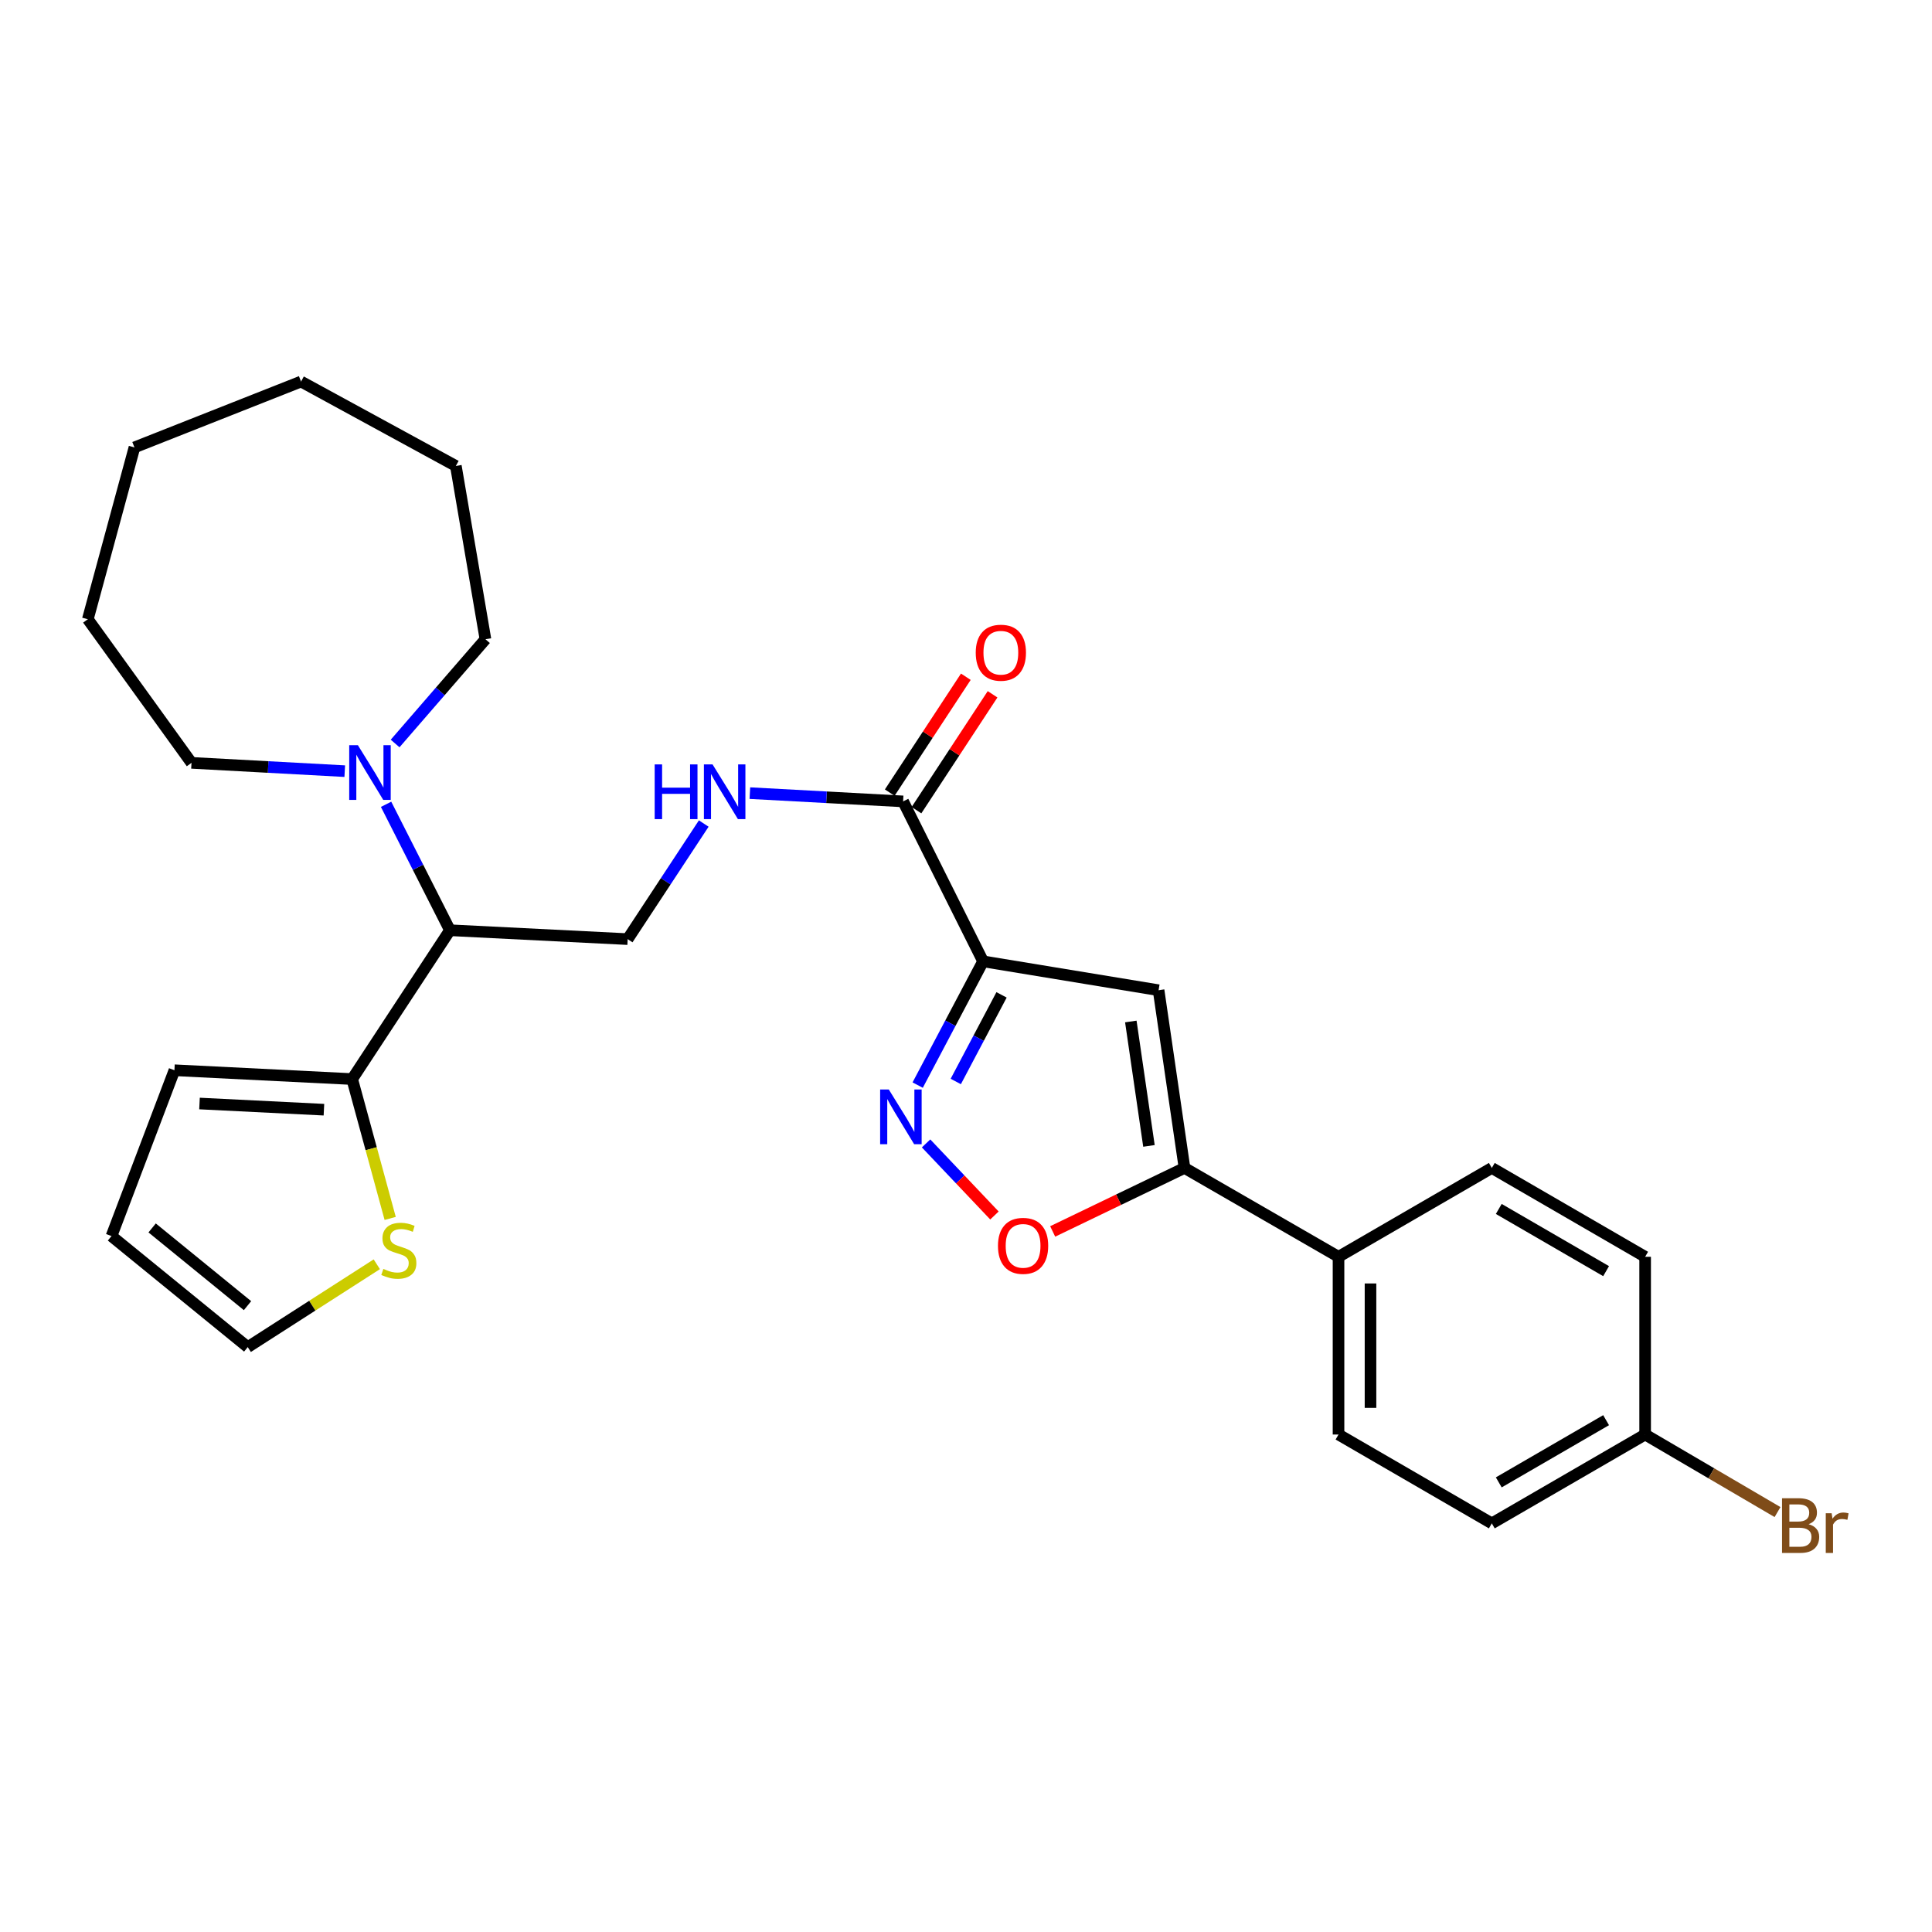 <?xml version='1.0' encoding='iso-8859-1'?>
<svg version='1.1' baseProfile='full'
              xmlns='http://www.w3.org/2000/svg'
                      xmlns:rdkit='http://www.rdkit.org/xml'
                      xmlns:xlink='http://www.w3.org/1999/xlink'
                  xml:space='preserve'
width='1000px' height='1000px' viewBox='0 0 1000 1000'>
<!-- END OF HEADER -->
<rect style='opacity:1.0;fill:#FFFFFF;stroke:none' width='1000' height='1000' x='0' y='0'> </rect>
<path class='bond-0' d='M 508.841,497.596 L 491.914,529.62' style='fill:none;fill-rule:evenodd;stroke:#000000;stroke-width:6px;stroke-linecap:butt;stroke-linejoin:miter;stroke-opacity:1' />
<path class='bond-0' d='M 491.914,529.62 L 474.987,561.645' style='fill:none;fill-rule:evenodd;stroke:#0000FF;stroke-width:6px;stroke-linecap:butt;stroke-linejoin:miter;stroke-opacity:1' />
<path class='bond-0' d='M 518.401,514.941 L 506.552,537.358' style='fill:none;fill-rule:evenodd;stroke:#000000;stroke-width:6px;stroke-linecap:butt;stroke-linejoin:miter;stroke-opacity:1' />
<path class='bond-0' d='M 506.552,537.358 L 494.703,559.775' style='fill:none;fill-rule:evenodd;stroke:#0000FF;stroke-width:6px;stroke-linecap:butt;stroke-linejoin:miter;stroke-opacity:1' />
<path class='bond-1' d='M 508.841,497.596 L 599.683,512.534' style='fill:none;fill-rule:evenodd;stroke:#000000;stroke-width:6px;stroke-linecap:butt;stroke-linejoin:miter;stroke-opacity:1' />
<path class='bond-4' d='M 508.841,497.596 L 467.45,414.803' style='fill:none;fill-rule:evenodd;stroke:#000000;stroke-width:6px;stroke-linecap:butt;stroke-linejoin:miter;stroke-opacity:1' />
<path class='bond-3' d='M 479.337,591.827 L 497.03,610.482' style='fill:none;fill-rule:evenodd;stroke:#0000FF;stroke-width:6px;stroke-linecap:butt;stroke-linejoin:miter;stroke-opacity:1' />
<path class='bond-3' d='M 497.03,610.482 L 514.722,629.137' style='fill:none;fill-rule:evenodd;stroke:#FF0000;stroke-width:6px;stroke-linecap:butt;stroke-linejoin:miter;stroke-opacity:1' />
<path class='bond-2' d='M 599.683,512.534 L 613.094,604.525' style='fill:none;fill-rule:evenodd;stroke:#000000;stroke-width:6px;stroke-linecap:butt;stroke-linejoin:miter;stroke-opacity:1' />
<path class='bond-2' d='M 585.311,528.721 L 594.699,593.115' style='fill:none;fill-rule:evenodd;stroke:#000000;stroke-width:6px;stroke-linecap:butt;stroke-linejoin:miter;stroke-opacity:1' />
<path class='bond-11' d='M 613.094,604.525 L 692.815,650.516' style='fill:none;fill-rule:evenodd;stroke:#000000;stroke-width:6px;stroke-linecap:butt;stroke-linejoin:miter;stroke-opacity:1' />
<path class='bond-28' d='M 613.094,604.525 L 578.979,620.957' style='fill:none;fill-rule:evenodd;stroke:#000000;stroke-width:6px;stroke-linecap:butt;stroke-linejoin:miter;stroke-opacity:1' />
<path class='bond-28' d='M 578.979,620.957 L 544.865,637.389' style='fill:none;fill-rule:evenodd;stroke:#FF0000;stroke-width:6px;stroke-linecap:butt;stroke-linejoin:miter;stroke-opacity:1' />
<path class='bond-8' d='M 467.45,414.803 L 427.792,412.663' style='fill:none;fill-rule:evenodd;stroke:#000000;stroke-width:6px;stroke-linecap:butt;stroke-linejoin:miter;stroke-opacity:1' />
<path class='bond-8' d='M 427.792,412.663 L 388.134,410.522' style='fill:none;fill-rule:evenodd;stroke:#0000FF;stroke-width:6px;stroke-linecap:butt;stroke-linejoin:miter;stroke-opacity:1' />
<path class='bond-14' d='M 474.369,419.347 L 494.062,389.357' style='fill:none;fill-rule:evenodd;stroke:#000000;stroke-width:6px;stroke-linecap:butt;stroke-linejoin:miter;stroke-opacity:1' />
<path class='bond-14' d='M 494.062,389.357 L 513.754,359.367' style='fill:none;fill-rule:evenodd;stroke:#FF0000;stroke-width:6px;stroke-linecap:butt;stroke-linejoin:miter;stroke-opacity:1' />
<path class='bond-14' d='M 460.53,410.259 L 480.222,380.27' style='fill:none;fill-rule:evenodd;stroke:#000000;stroke-width:6px;stroke-linecap:butt;stroke-linejoin:miter;stroke-opacity:1' />
<path class='bond-14' d='M 480.222,380.27 L 499.915,350.28' style='fill:none;fill-rule:evenodd;stroke:#FF0000;stroke-width:6px;stroke-linecap:butt;stroke-linejoin:miter;stroke-opacity:1' />
<path class='bond-5' d='M 232.886,481.49 L 324.877,486.089' style='fill:none;fill-rule:evenodd;stroke:#000000;stroke-width:6px;stroke-linecap:butt;stroke-linejoin:miter;stroke-opacity:1' />
<path class='bond-6' d='M 232.886,481.49 L 182.287,558.525' style='fill:none;fill-rule:evenodd;stroke:#000000;stroke-width:6px;stroke-linecap:butt;stroke-linejoin:miter;stroke-opacity:1' />
<path class='bond-7' d='M 232.886,481.49 L 216.36,448.897' style='fill:none;fill-rule:evenodd;stroke:#000000;stroke-width:6px;stroke-linecap:butt;stroke-linejoin:miter;stroke-opacity:1' />
<path class='bond-7' d='M 216.36,448.897 L 199.834,416.304' style='fill:none;fill-rule:evenodd;stroke:#0000FF;stroke-width:6px;stroke-linecap:butt;stroke-linejoin:miter;stroke-opacity:1' />
<path class='bond-10' d='M 182.287,558.525 L 192.122,594.589' style='fill:none;fill-rule:evenodd;stroke:#000000;stroke-width:6px;stroke-linecap:butt;stroke-linejoin:miter;stroke-opacity:1' />
<path class='bond-10' d='M 192.122,594.589 L 201.956,630.653' style='fill:none;fill-rule:evenodd;stroke:#CCCC00;stroke-width:6px;stroke-linecap:butt;stroke-linejoin:miter;stroke-opacity:1' />
<path class='bond-12' d='M 182.287,558.525 L 90.287,553.954' style='fill:none;fill-rule:evenodd;stroke:#000000;stroke-width:6px;stroke-linecap:butt;stroke-linejoin:miter;stroke-opacity:1' />
<path class='bond-12' d='M 167.665,574.376 L 103.265,571.176' style='fill:none;fill-rule:evenodd;stroke:#000000;stroke-width:6px;stroke-linecap:butt;stroke-linejoin:miter;stroke-opacity:1' />
<path class='bond-22' d='M 178.442,399.149 L 138.779,397.001' style='fill:none;fill-rule:evenodd;stroke:#0000FF;stroke-width:6px;stroke-linecap:butt;stroke-linejoin:miter;stroke-opacity:1' />
<path class='bond-22' d='M 138.779,397.001 L 99.117,394.852' style='fill:none;fill-rule:evenodd;stroke:#000000;stroke-width:6px;stroke-linecap:butt;stroke-linejoin:miter;stroke-opacity:1' />
<path class='bond-23' d='M 204.516,384.826 L 227.89,357.848' style='fill:none;fill-rule:evenodd;stroke:#0000FF;stroke-width:6px;stroke-linecap:butt;stroke-linejoin:miter;stroke-opacity:1' />
<path class='bond-23' d='M 227.89,357.848 L 251.264,330.87' style='fill:none;fill-rule:evenodd;stroke:#000000;stroke-width:6px;stroke-linecap:butt;stroke-linejoin:miter;stroke-opacity:1' />
<path class='bond-9' d='M 364.258,426.261 L 344.568,456.175' style='fill:none;fill-rule:evenodd;stroke:#0000FF;stroke-width:6px;stroke-linecap:butt;stroke-linejoin:miter;stroke-opacity:1' />
<path class='bond-9' d='M 344.568,456.175 L 324.877,486.089' style='fill:none;fill-rule:evenodd;stroke:#000000;stroke-width:6px;stroke-linecap:butt;stroke-linejoin:miter;stroke-opacity:1' />
<path class='bond-13' d='M 195.029,654.386 L 161.629,675.824' style='fill:none;fill-rule:evenodd;stroke:#CCCC00;stroke-width:6px;stroke-linecap:butt;stroke-linejoin:miter;stroke-opacity:1' />
<path class='bond-13' d='M 161.629,675.824 L 128.229,697.262' style='fill:none;fill-rule:evenodd;stroke:#000000;stroke-width:6px;stroke-linecap:butt;stroke-linejoin:miter;stroke-opacity:1' />
<path class='bond-16' d='M 692.815,650.516 L 692.815,742.508' style='fill:none;fill-rule:evenodd;stroke:#000000;stroke-width:6px;stroke-linecap:butt;stroke-linejoin:miter;stroke-opacity:1' />
<path class='bond-16' d='M 709.371,664.315 L 709.371,728.709' style='fill:none;fill-rule:evenodd;stroke:#000000;stroke-width:6px;stroke-linecap:butt;stroke-linejoin:miter;stroke-opacity:1' />
<path class='bond-17' d='M 692.815,650.516 L 772.158,604.525' style='fill:none;fill-rule:evenodd;stroke:#000000;stroke-width:6px;stroke-linecap:butt;stroke-linejoin:miter;stroke-opacity:1' />
<path class='bond-15' d='M 90.287,553.954 L 57.706,639.791' style='fill:none;fill-rule:evenodd;stroke:#000000;stroke-width:6px;stroke-linecap:butt;stroke-linejoin:miter;stroke-opacity:1' />
<path class='bond-30' d='M 128.229,697.262 L 57.706,639.791' style='fill:none;fill-rule:evenodd;stroke:#000000;stroke-width:6px;stroke-linecap:butt;stroke-linejoin:miter;stroke-opacity:1' />
<path class='bond-30' d='M 128.11,675.806 L 78.744,635.577' style='fill:none;fill-rule:evenodd;stroke:#000000;stroke-width:6px;stroke-linecap:butt;stroke-linejoin:miter;stroke-opacity:1' />
<path class='bond-20' d='M 692.815,742.508 L 772.158,788.499' style='fill:none;fill-rule:evenodd;stroke:#000000;stroke-width:6px;stroke-linecap:butt;stroke-linejoin:miter;stroke-opacity:1' />
<path class='bond-19' d='M 772.158,604.525 L 851.52,650.516' style='fill:none;fill-rule:evenodd;stroke:#000000;stroke-width:6px;stroke-linecap:butt;stroke-linejoin:miter;stroke-opacity:1' />
<path class='bond-19' d='M 775.761,625.749 L 831.314,657.943' style='fill:none;fill-rule:evenodd;stroke:#000000;stroke-width:6px;stroke-linecap:butt;stroke-linejoin:miter;stroke-opacity:1' />
<path class='bond-18' d='M 851.52,742.508 L 851.52,650.516' style='fill:none;fill-rule:evenodd;stroke:#000000;stroke-width:6px;stroke-linecap:butt;stroke-linejoin:miter;stroke-opacity:1' />
<path class='bond-21' d='M 851.52,742.508 L 885.782,762.577' style='fill:none;fill-rule:evenodd;stroke:#000000;stroke-width:6px;stroke-linecap:butt;stroke-linejoin:miter;stroke-opacity:1' />
<path class='bond-21' d='M 885.782,762.577 L 920.044,782.647' style='fill:none;fill-rule:evenodd;stroke:#7F4C19;stroke-width:6px;stroke-linecap:butt;stroke-linejoin:miter;stroke-opacity:1' />
<path class='bond-29' d='M 851.52,742.508 L 772.158,788.499' style='fill:none;fill-rule:evenodd;stroke:#000000;stroke-width:6px;stroke-linecap:butt;stroke-linejoin:miter;stroke-opacity:1' />
<path class='bond-29' d='M 831.314,735.081 L 775.761,767.275' style='fill:none;fill-rule:evenodd;stroke:#000000;stroke-width:6px;stroke-linecap:butt;stroke-linejoin:miter;stroke-opacity:1' />
<path class='bond-24' d='M 99.117,394.852 L 45.455,320.513' style='fill:none;fill-rule:evenodd;stroke:#000000;stroke-width:6px;stroke-linecap:butt;stroke-linejoin:miter;stroke-opacity:1' />
<path class='bond-25' d='M 251.264,330.87 L 235.949,241.178' style='fill:none;fill-rule:evenodd;stroke:#000000;stroke-width:6px;stroke-linecap:butt;stroke-linejoin:miter;stroke-opacity:1' />
<path class='bond-26' d='M 45.455,320.513 L 69.591,231.575' style='fill:none;fill-rule:evenodd;stroke:#000000;stroke-width:6px;stroke-linecap:butt;stroke-linejoin:miter;stroke-opacity:1' />
<path class='bond-27' d='M 235.949,241.178 L 155.824,197.487' style='fill:none;fill-rule:evenodd;stroke:#000000;stroke-width:6px;stroke-linecap:butt;stroke-linejoin:miter;stroke-opacity:1' />
<path class='bond-31' d='M 69.591,231.575 L 155.824,197.487' style='fill:none;fill-rule:evenodd;stroke:#000000;stroke-width:6px;stroke-linecap:butt;stroke-linejoin:miter;stroke-opacity:1' />
<path  class='atom-1' d='M 460.04 563.921
L 469.32 578.921
Q 470.24 580.401, 471.72 583.081
Q 473.2 585.761, 473.28 585.921
L 473.28 563.921
L 477.04 563.921
L 477.04 592.241
L 473.16 592.241
L 463.2 575.841
Q 462.04 573.921, 460.8 571.721
Q 459.6 569.521, 459.24 568.841
L 459.24 592.241
L 455.56 592.241
L 455.56 563.921
L 460.04 563.921
' fill='#0000FF'/>
<path  class='atom-4' d='M 516.547 644.848
Q 516.547 638.048, 519.907 634.248
Q 523.267 630.448, 529.547 630.448
Q 535.827 630.448, 539.187 634.248
Q 542.547 638.048, 542.547 644.848
Q 542.547 651.728, 539.147 655.648
Q 535.747 659.528, 529.547 659.528
Q 523.307 659.528, 519.907 655.648
Q 516.547 651.768, 516.547 644.848
M 529.547 656.328
Q 533.867 656.328, 536.187 653.448
Q 538.547 650.528, 538.547 644.848
Q 538.547 639.288, 536.187 636.488
Q 533.867 633.648, 529.547 633.648
Q 525.227 633.648, 522.867 636.448
Q 520.547 639.248, 520.547 644.848
Q 520.547 650.568, 522.867 653.448
Q 525.227 656.328, 529.547 656.328
' fill='#FF0000'/>
<path  class='atom-8' d='M 185.234 385.696
L 194.514 400.696
Q 195.434 402.176, 196.914 404.856
Q 198.394 407.536, 198.474 407.696
L 198.474 385.696
L 202.234 385.696
L 202.234 414.016
L 198.354 414.016
L 188.394 397.616
Q 187.234 395.696, 185.994 393.496
Q 184.794 391.296, 184.434 390.616
L 184.434 414.016
L 180.754 414.016
L 180.754 385.696
L 185.234 385.696
' fill='#0000FF'/>
<path  class='atom-9' d='M 338.861 395.658
L 342.701 395.658
L 342.701 407.698
L 357.181 407.698
L 357.181 395.658
L 361.021 395.658
L 361.021 423.978
L 357.181 423.978
L 357.181 410.898
L 342.701 410.898
L 342.701 423.978
L 338.861 423.978
L 338.861 395.658
' fill='#0000FF'/>
<path  class='atom-9' d='M 368.821 395.658
L 378.101 410.658
Q 379.021 412.138, 380.501 414.818
Q 381.981 417.498, 382.061 417.658
L 382.061 395.658
L 385.821 395.658
L 385.821 423.978
L 381.941 423.978
L 371.981 407.578
Q 370.821 405.658, 369.581 403.458
Q 368.381 401.258, 368.021 400.578
L 368.021 423.978
L 364.341 423.978
L 364.341 395.658
L 368.821 395.658
' fill='#0000FF'/>
<path  class='atom-11' d='M 198.432 656.787
Q 198.752 656.907, 200.072 657.467
Q 201.392 658.027, 202.832 658.387
Q 204.312 658.707, 205.752 658.707
Q 208.432 658.707, 209.992 657.427
Q 211.552 656.107, 211.552 653.827
Q 211.552 652.267, 210.752 651.307
Q 209.992 650.347, 208.792 649.827
Q 207.592 649.307, 205.592 648.707
Q 203.072 647.947, 201.552 647.227
Q 200.072 646.507, 198.992 644.987
Q 197.952 643.467, 197.952 640.907
Q 197.952 637.347, 200.352 635.147
Q 202.792 632.947, 207.592 632.947
Q 210.872 632.947, 214.592 634.507
L 213.672 637.587
Q 210.272 636.187, 207.712 636.187
Q 204.952 636.187, 203.432 637.347
Q 201.912 638.467, 201.952 640.427
Q 201.952 641.947, 202.712 642.867
Q 203.512 643.787, 204.632 644.307
Q 205.792 644.827, 207.712 645.427
Q 210.272 646.227, 211.792 647.027
Q 213.312 647.827, 214.392 649.467
Q 215.512 651.067, 215.512 653.827
Q 215.512 657.747, 212.872 659.867
Q 210.272 661.947, 205.912 661.947
Q 203.392 661.947, 201.472 661.387
Q 199.592 660.867, 197.352 659.947
L 198.432 656.787
' fill='#CCCC00'/>
<path  class='atom-15' d='M 505.04 337.839
Q 505.04 331.039, 508.4 327.239
Q 511.76 323.439, 518.04 323.439
Q 524.32 323.439, 527.68 327.239
Q 531.04 331.039, 531.04 337.839
Q 531.04 344.719, 527.64 348.639
Q 524.24 352.519, 518.04 352.519
Q 511.8 352.519, 508.4 348.639
Q 505.04 344.759, 505.04 337.839
M 518.04 349.319
Q 522.36 349.319, 524.68 346.439
Q 527.04 343.519, 527.04 337.839
Q 527.04 332.279, 524.68 329.479
Q 522.36 326.639, 518.04 326.639
Q 513.72 326.639, 511.36 329.439
Q 509.04 332.239, 509.04 337.839
Q 509.04 343.559, 511.36 346.439
Q 513.72 349.319, 518.04 349.319
' fill='#FF0000'/>
<path  class='atom-22' d='M 936.135 788.928
Q 938.855 789.688, 940.215 791.368
Q 941.615 793.008, 941.615 795.448
Q 941.615 799.368, 939.095 801.608
Q 936.615 803.808, 931.895 803.808
L 922.375 803.808
L 922.375 775.488
L 930.735 775.488
Q 935.575 775.488, 938.015 777.448
Q 940.455 779.408, 940.455 783.008
Q 940.455 787.288, 936.135 788.928
M 926.175 778.688
L 926.175 787.568
L 930.735 787.568
Q 933.535 787.568, 934.975 786.448
Q 936.455 785.288, 936.455 783.008
Q 936.455 778.688, 930.735 778.688
L 926.175 778.688
M 931.895 800.608
Q 934.655 800.608, 936.135 799.288
Q 937.615 797.968, 937.615 795.448
Q 937.615 793.128, 935.975 791.968
Q 934.375 790.768, 931.295 790.768
L 926.175 790.768
L 926.175 800.608
L 931.895 800.608
' fill='#7F4C19'/>
<path  class='atom-22' d='M 948.055 783.248
L 948.495 786.088
Q 950.655 782.888, 954.175 782.888
Q 955.295 782.888, 956.815 783.288
L 956.215 786.648
Q 954.495 786.248, 953.535 786.248
Q 951.855 786.248, 950.735 786.928
Q 949.655 787.568, 948.775 789.128
L 948.775 803.808
L 945.015 803.808
L 945.015 783.248
L 948.055 783.248
' fill='#7F4C19'/>
</svg>
